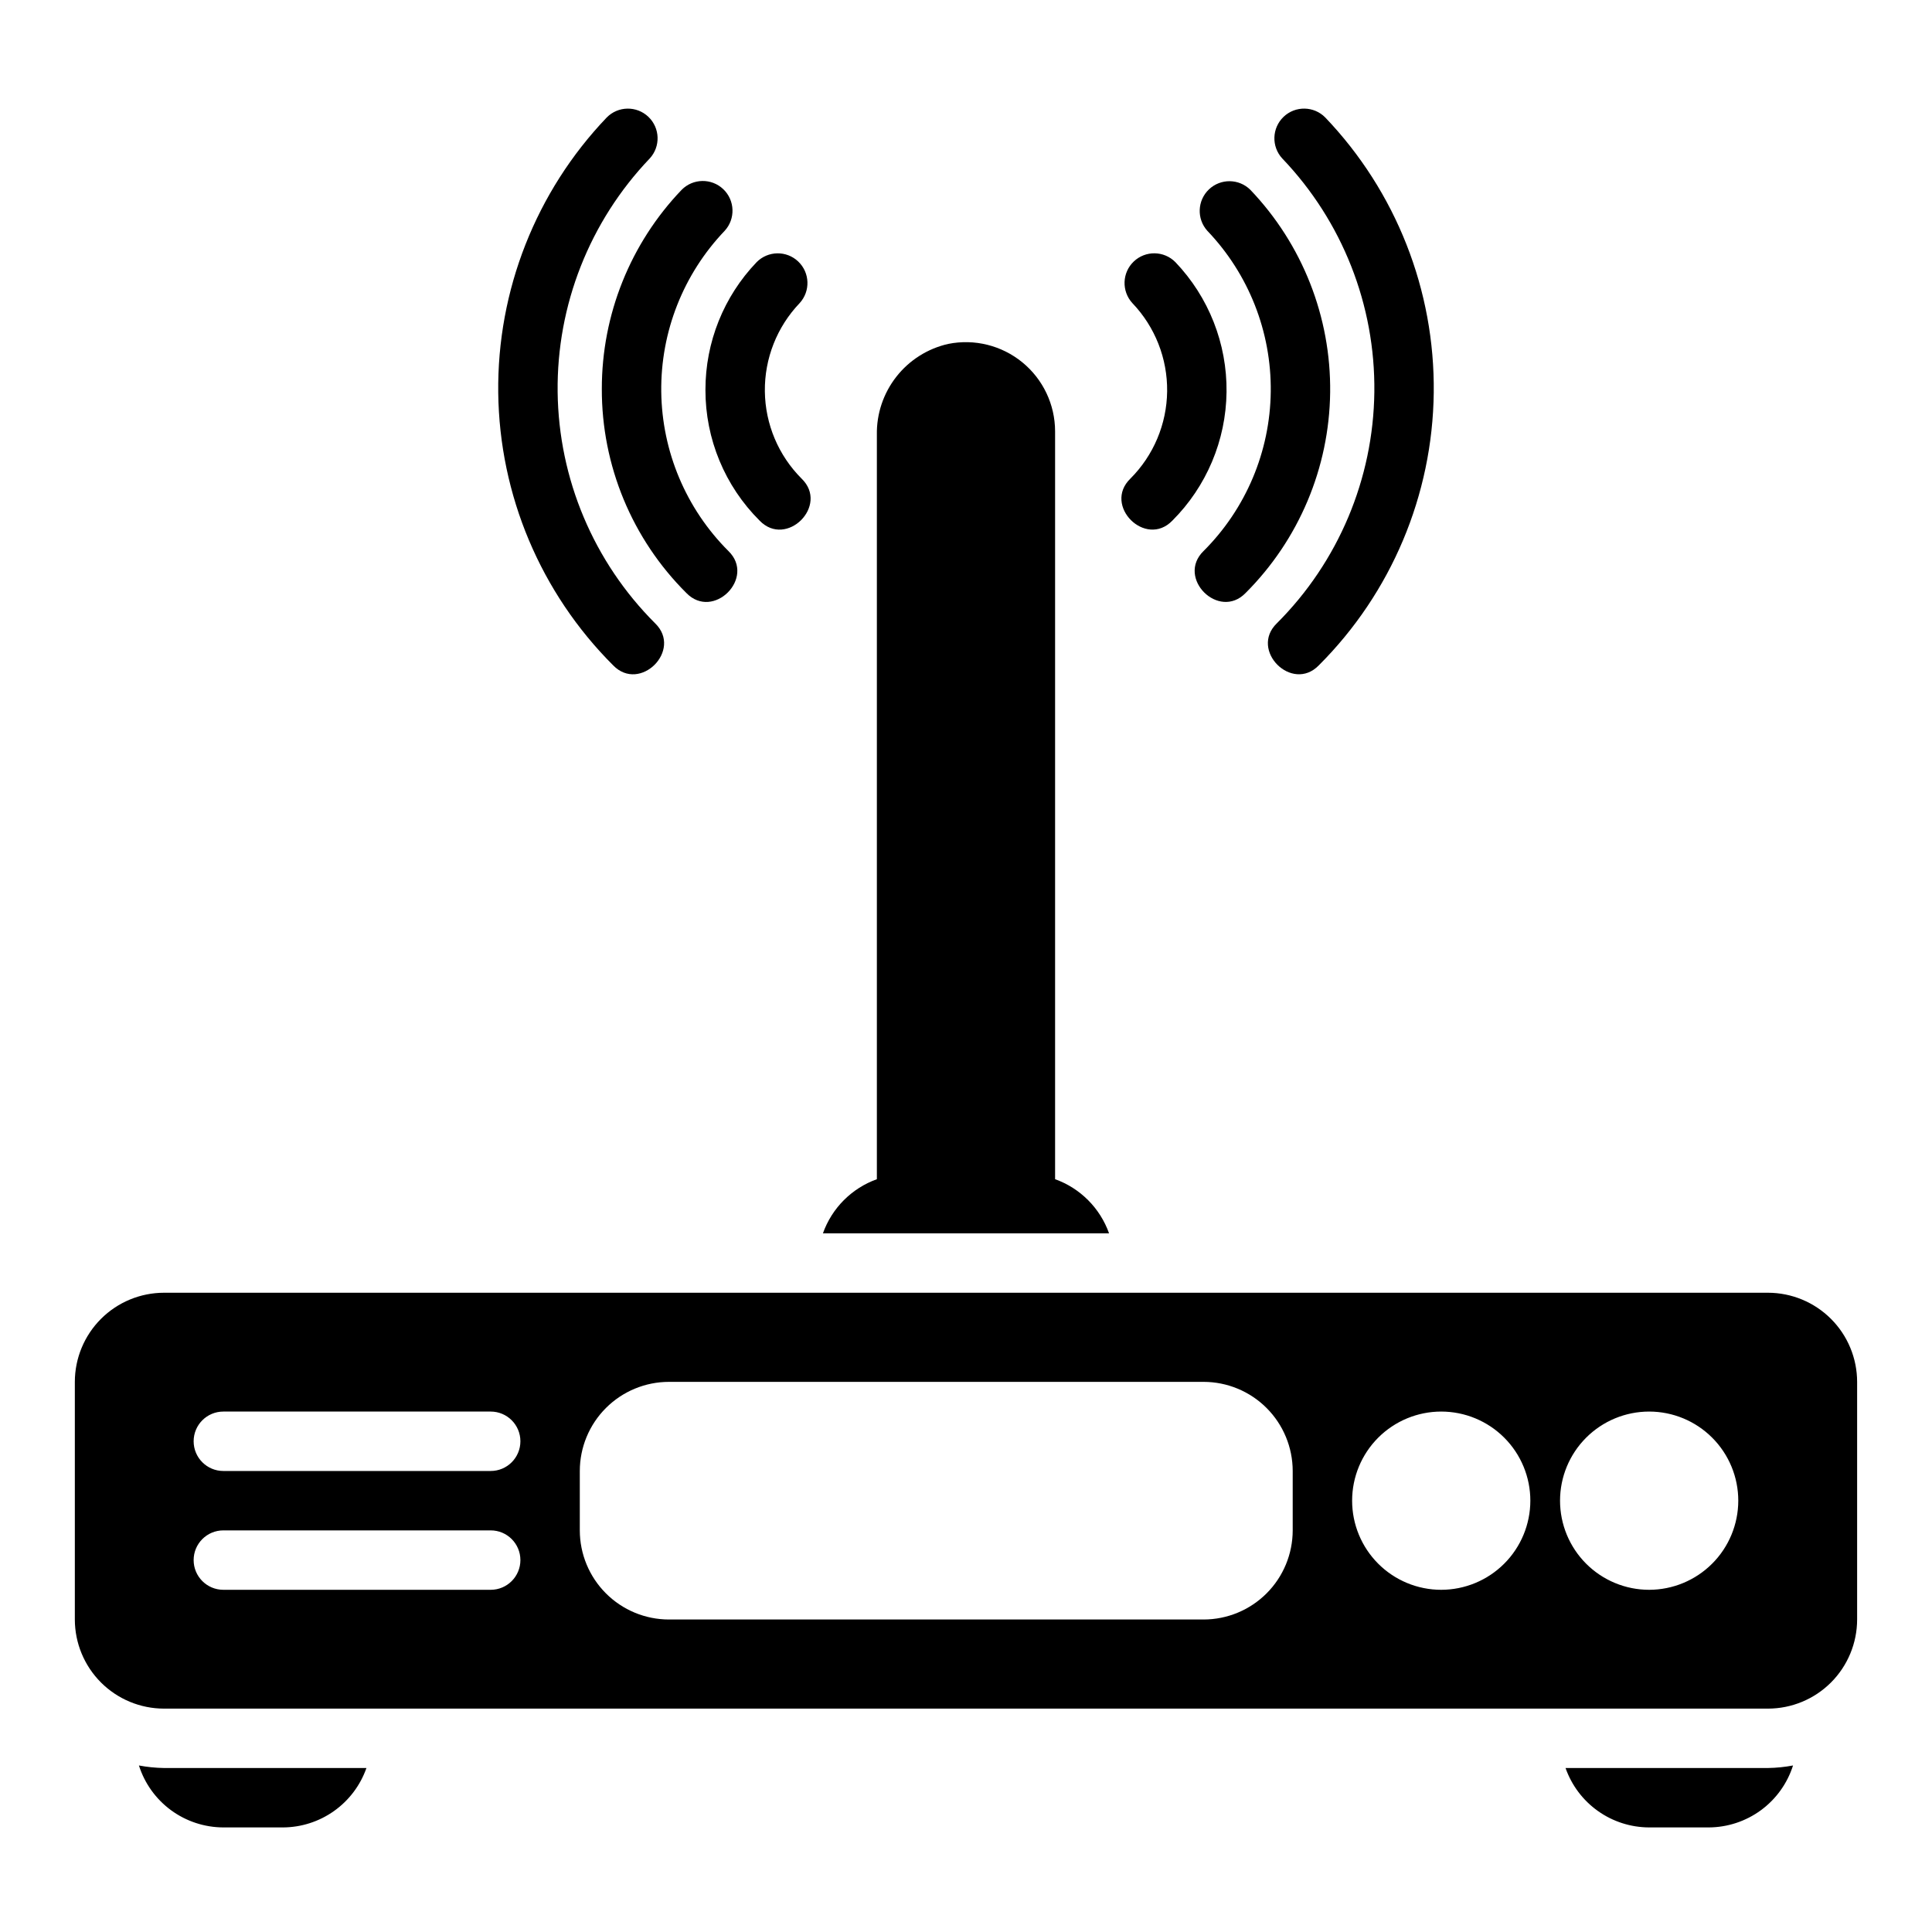 <?xml version="1.0" encoding="UTF-8"?>
<!-- Uploaded to: ICON Repo, www.svgrepo.com, Generator: ICON Repo Mixer Tools -->
<svg fill="#000000" width="800px" height="800px" version="1.1" viewBox="144 144 512 512" xmlns="http://www.w3.org/2000/svg">
 <g>
  <path d="m187.45 612.54h53.66c-1.613 4.594-4.613 8.574-8.586 11.395-3.969 2.82-8.715 4.34-13.586 4.352h-15.742c-4.988-0.016-9.844-1.609-13.867-4.559-4.023-2.953-7.004-7.106-8.512-11.859 2.188 0.414 4.406 0.637 6.633 0.672z"/>
  <path d="m612.54 486.59h-425.09c-6.262 0.008-12.262 2.5-16.691 6.926-4.426 4.426-6.918 10.43-6.926 16.691v62.977c0.008 6.262 2.5 12.262 6.926 16.691 4.43 4.426 10.43 6.918 16.691 6.926h425.09c6.262-0.008 12.266-2.5 16.691-6.926 4.426-4.43 6.918-10.43 6.926-16.691v-62.977c-0.008-6.262-2.5-12.266-6.926-16.691s-10.43-6.918-16.691-6.926zm-338.5 78.723h-70.848c-4.348 0-7.875-3.527-7.875-7.875s3.527-7.871 7.875-7.871h70.848c4.348 0 7.871 3.523 7.871 7.871s-3.523 7.875-7.871 7.875zm0-31.488h-70.848c-4.348 0-7.875-3.527-7.875-7.875 0-4.348 3.527-7.871 7.875-7.871h70.848c4.348 0 7.871 3.523 7.871 7.871 0 4.348-3.523 7.875-7.871 7.875zm212.54 15.742c-0.008 6.262-2.496 12.266-6.922 16.691-4.43 4.43-10.434 6.918-16.691 6.926h-141.7c-6.262-0.008-12.262-2.496-16.691-6.926-4.426-4.426-6.918-10.43-6.922-16.691v-15.742c0.004-6.262 2.496-12.266 6.922-16.691 4.43-4.43 10.43-6.918 16.691-6.926h141.7c6.258 0.008 12.262 2.496 16.691 6.926 4.426 4.426 6.914 10.43 6.922 16.691zm39.359 15.742v0.004c-6.262 0-12.27-2.488-16.699-6.918-4.426-4.43-6.914-10.438-6.914-16.699 0-6.266 2.488-12.27 6.914-16.699 4.43-4.43 10.438-6.918 16.699-6.918 6.266 0 12.273 2.488 16.699 6.918 4.43 4.43 6.918 10.434 6.918 16.699-0.008 6.262-2.496 12.266-6.926 16.691-4.426 4.426-10.43 6.918-16.691 6.926zm55.105 0v0.004c-6.262 0-12.27-2.488-16.699-6.918-4.43-4.43-6.918-10.438-6.918-16.699 0-6.266 2.488-12.27 6.918-16.699 4.43-4.43 10.438-6.918 16.699-6.918 6.266 0 12.27 2.488 16.699 6.918 4.43 4.43 6.918 10.434 6.918 16.699-0.008 6.262-2.496 12.266-6.926 16.691-4.426 4.426-10.43 6.918-16.691 6.926z"/>
  <path d="m437.91 470.85h-75.828c2.375-6.684 7.621-11.949 14.297-14.348v-197.27c-0.102-5.578 1.727-11.02 5.172-15.406 3.441-4.391 8.297-7.457 13.738-8.684 6.945-1.398 14.152 0.391 19.641 4.879 5.484 4.484 8.672 11.191 8.68 18.277v198.2c6.676 2.398 11.922 7.664 14.301 14.348z"/>
  <path d="m483.82 186c-2.922-3.156-2.766-8.074 0.344-11.043 3.113-2.969 8.035-2.887 11.047 0.18 18.746 19.621 29.062 45.805 28.746 72.941-0.32 27.133-11.25 53.066-30.453 72.242-7.113 7.328-18.461-4.019-11.133-11.133h0.004c16.293-16.27 25.57-38.273 25.84-61.301 0.27-23.023-8.488-45.238-24.395-61.887z"/>
  <path d="m463.95 205.16c-2.848-3.168-2.656-8.031 0.43-10.969 3.09-2.938 7.953-2.887 10.98 0.117 13.789 14.441 21.379 33.707 21.145 53.676-0.238 19.969-8.277 39.051-22.406 53.164-7.113 7.328-18.461-4.016-11.133-11.133h0.004c11.223-11.207 17.609-26.367 17.793-42.227 0.184-15.859-5.852-31.16-16.812-42.629z"/>
  <path d="m443.55 270.85c6.152-6.144 9.652-14.453 9.754-23.148 0.102-8.691-3.203-17.082-9.207-23.367-2.906-3.16-2.75-8.066 0.359-11.031 3.106-2.961 8.016-2.887 11.035 0.168 8.84 9.258 13.707 21.613 13.555 34.414-0.148 12.805-5.305 25.039-14.363 34.09-7.106 7.336-18.461-4.008-11.133-11.125z"/>
  <path d="m306.49 320.32c-19.203-19.176-30.133-45.105-30.453-72.242-0.316-27.137 10-53.316 28.746-72.938 3.016-3.07 7.934-3.148 11.047-0.18s3.266 7.883 0.348 11.043c-15.91 16.648-24.668 38.863-24.398 61.887 0.273 23.027 9.547 45.031 25.844 61.301 7.328 7.106-4.019 18.469-11.133 11.129z"/>
  <path d="m303.49 247.04c-0.016-19.648 7.562-38.539 21.148-52.73 3.016-3.059 7.926-3.137 11.039-0.176 3.109 2.961 3.273 7.871 0.371 11.031-10.961 11.469-16.992 26.77-16.809 42.629 0.184 15.859 6.57 31.02 17.793 42.227 7.328 7.109-4.016 18.465-11.133 11.133-14.398-14.32-22.469-33.805-22.41-54.113z"/>
  <path d="m330.95 247.29c-0.012-12.598 4.844-24.715 13.562-33.812 3.016-3.055 7.926-3.129 11.031-0.168 3.109 2.965 3.269 7.871 0.359 11.031-6.004 6.289-9.309 14.676-9.207 23.371 0.102 8.691 3.602 17 9.754 23.145 7.328 7.113-4.019 18.461-11.133 11.125-9.227-9.184-14.398-21.672-14.367-34.691z"/>
  <path d="m612.54 612.54c2.227-0.035 4.445-0.258 6.633-0.672-1.508 4.754-4.488 8.906-8.512 11.859-4.023 2.949-8.875 4.543-13.863 4.559h-15.746c-4.871-0.012-9.617-1.531-13.586-4.352-3.973-2.82-6.969-6.801-8.582-11.395z"/>
 </g>
</svg>